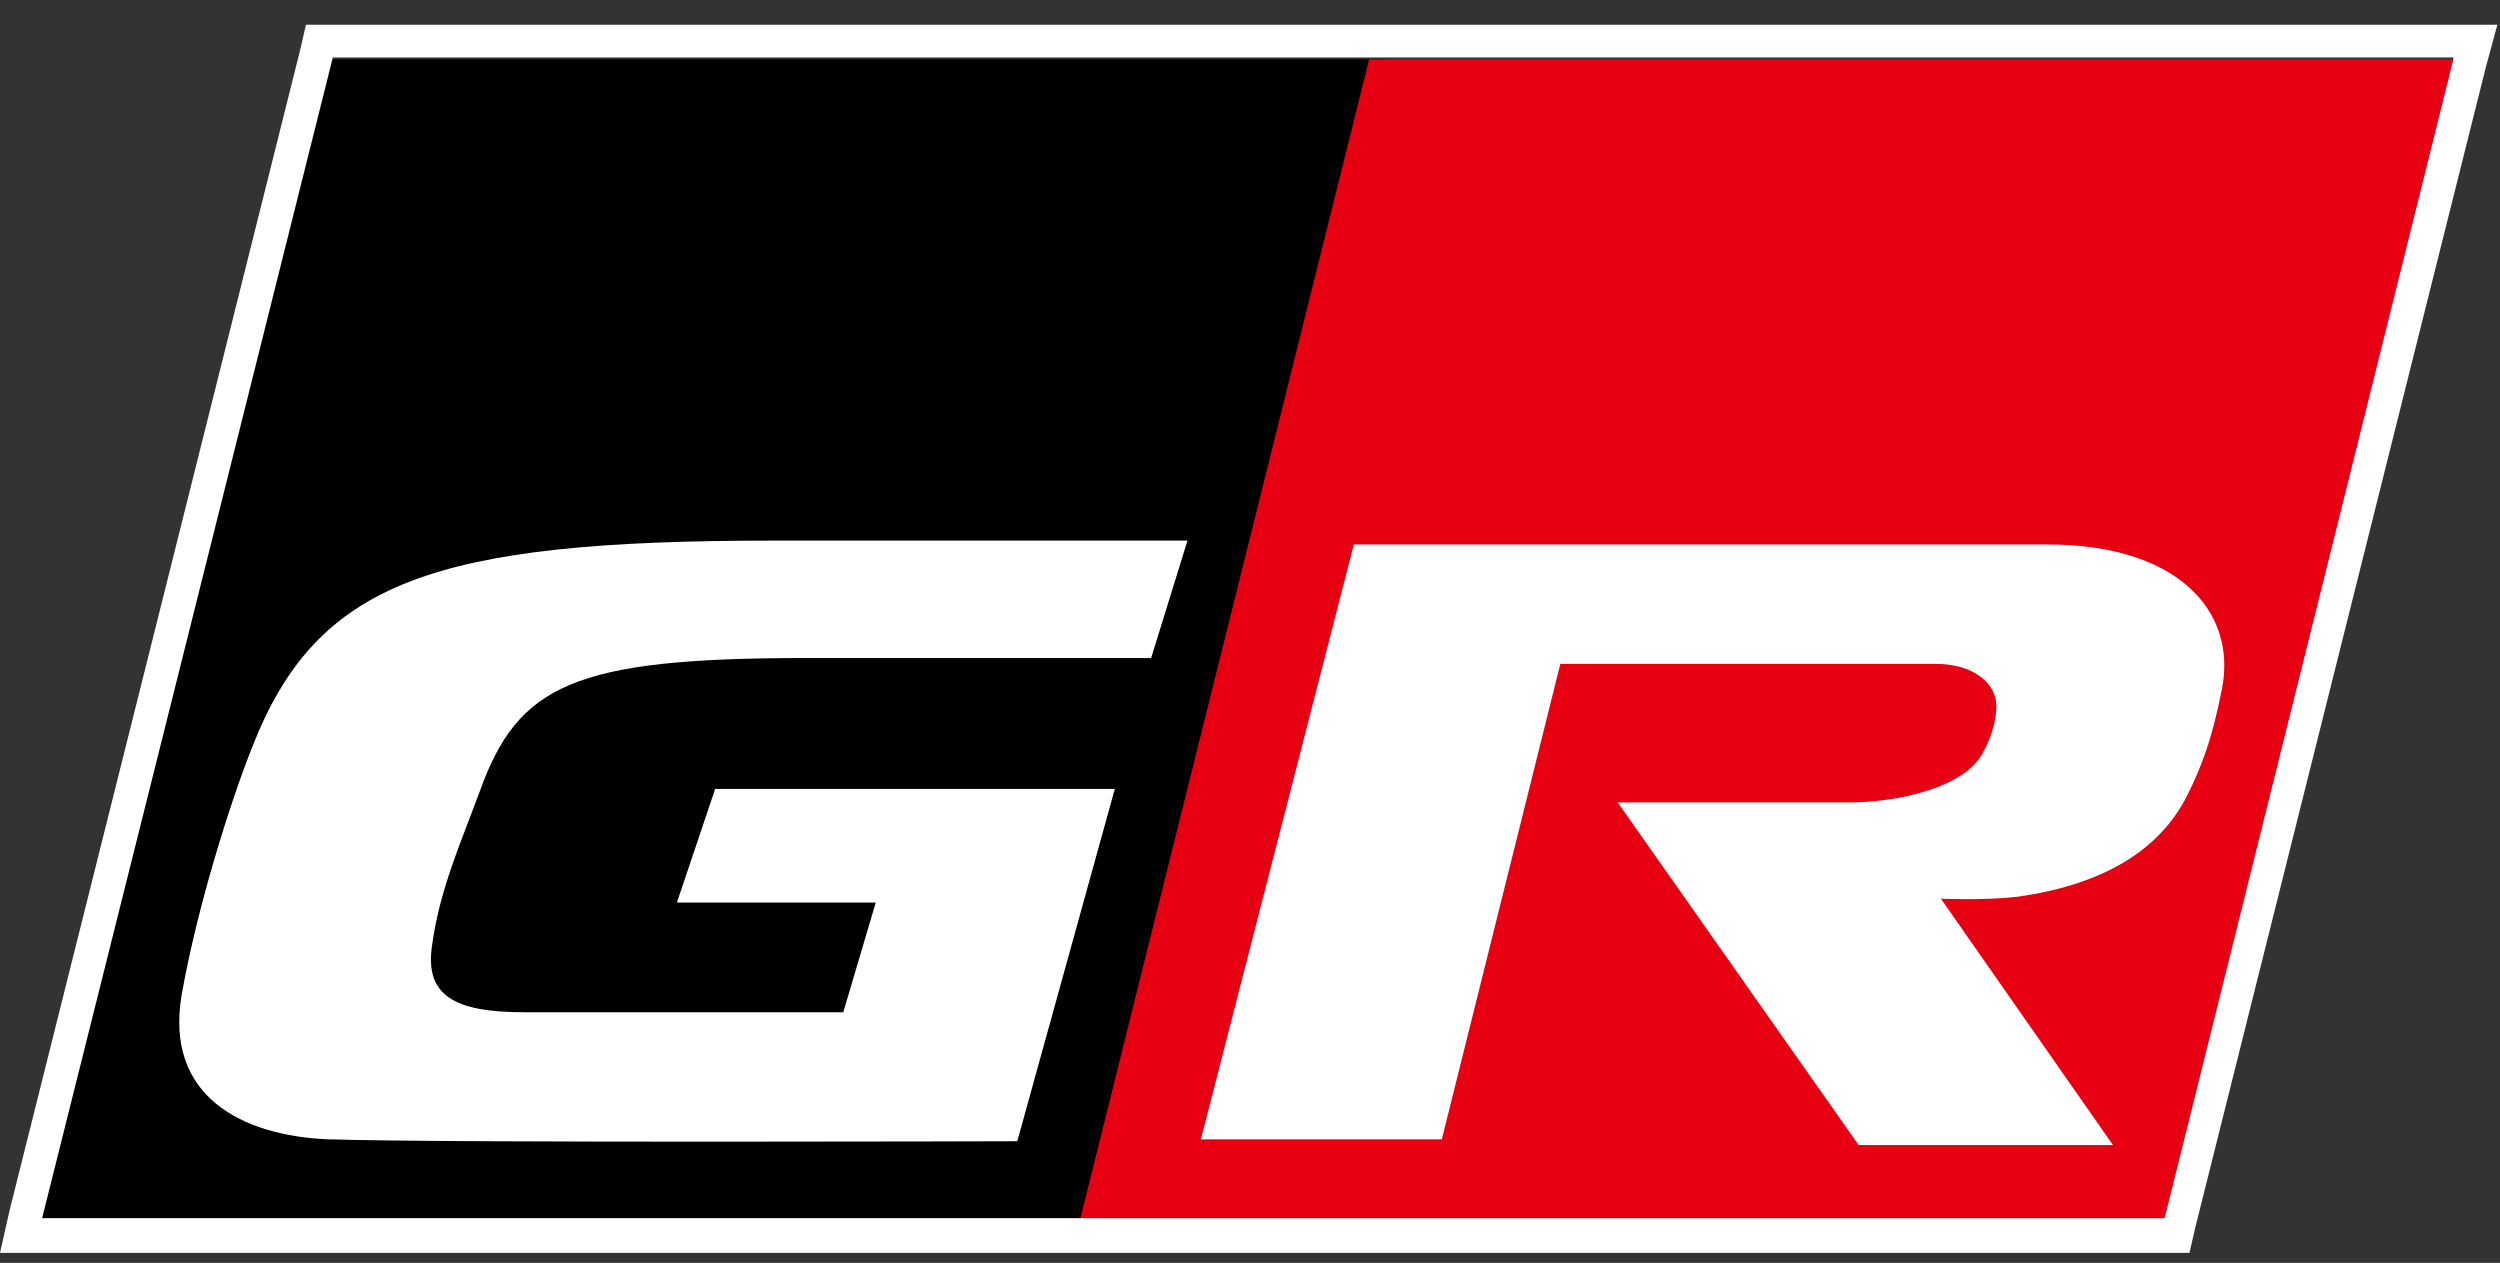 <svg width="97" height="49" viewBox="0 0 97 49" fill="none" xmlns="http://www.w3.org/2000/svg">
<rect x="0" y="0" width="97" height="49" fill="#333333" stroke="none"/>
<path d="M12.91 2.304L1.632 47.266H42.587L53.791 2.304H12.91Z" fill="black"/>
<path d="M54.013 2.304H53.122L41.919 47.266H83.987L95.19 2.304H54.013Z" fill="#E60012"/>
<path d="M43.255 30.611H27.748L26.264 35.018H33.98L32.719 39.275H20.329C17.583 39.275 16.471 38.602 16.767 36.661C17.064 34.495 17.88 32.702 18.622 30.686C20.106 26.578 22.258 25.532 31.235 25.532C35.983 25.532 44.664 25.532 44.664 25.532L46.074 20.976C46.074 20.976 33.238 20.976 29.974 20.976C16.841 20.976 12.316 22.545 9.793 28.968C8.903 31.208 7.641 35.242 7.048 38.602C6.38 42.561 9.422 44.055 12.687 44.204C17.138 44.354 39.471 44.279 39.471 44.279L43.255 30.611Z" fill="white"/>
<path d="M86.213 26.728C85.843 28.595 85.471 29.641 84.878 30.836C83.765 33.076 81.465 34.346 78.275 34.794C77.013 34.944 75.307 34.869 75.307 34.869L81.984 44.429H72.117L62.768 31.134C62.768 31.134 70.855 31.134 71.746 31.134C73.675 31.134 76.271 30.537 76.939 29.193C77.162 28.819 77.459 28.072 77.459 27.4C77.459 26.504 76.568 25.757 75.084 25.757C73.601 25.757 60.542 25.757 60.542 25.757L55.943 44.205H46.594L52.529 21.126C52.529 21.126 74.788 21.126 79.462 21.126C84.433 21.126 86.807 23.666 86.213 26.728Z" fill="white"/>
<path d="M95.19 2.304L83.987 47.267H1.632L12.91 2.23H95.19V2.304ZM96.897 0.96H95.265H12.91H11.871L11.648 1.931L0.371 46.968L0 48.611H1.632H83.913H84.952L85.174 47.64L96.452 2.603L96.897 0.96Z" fill="white"/>
</svg>
